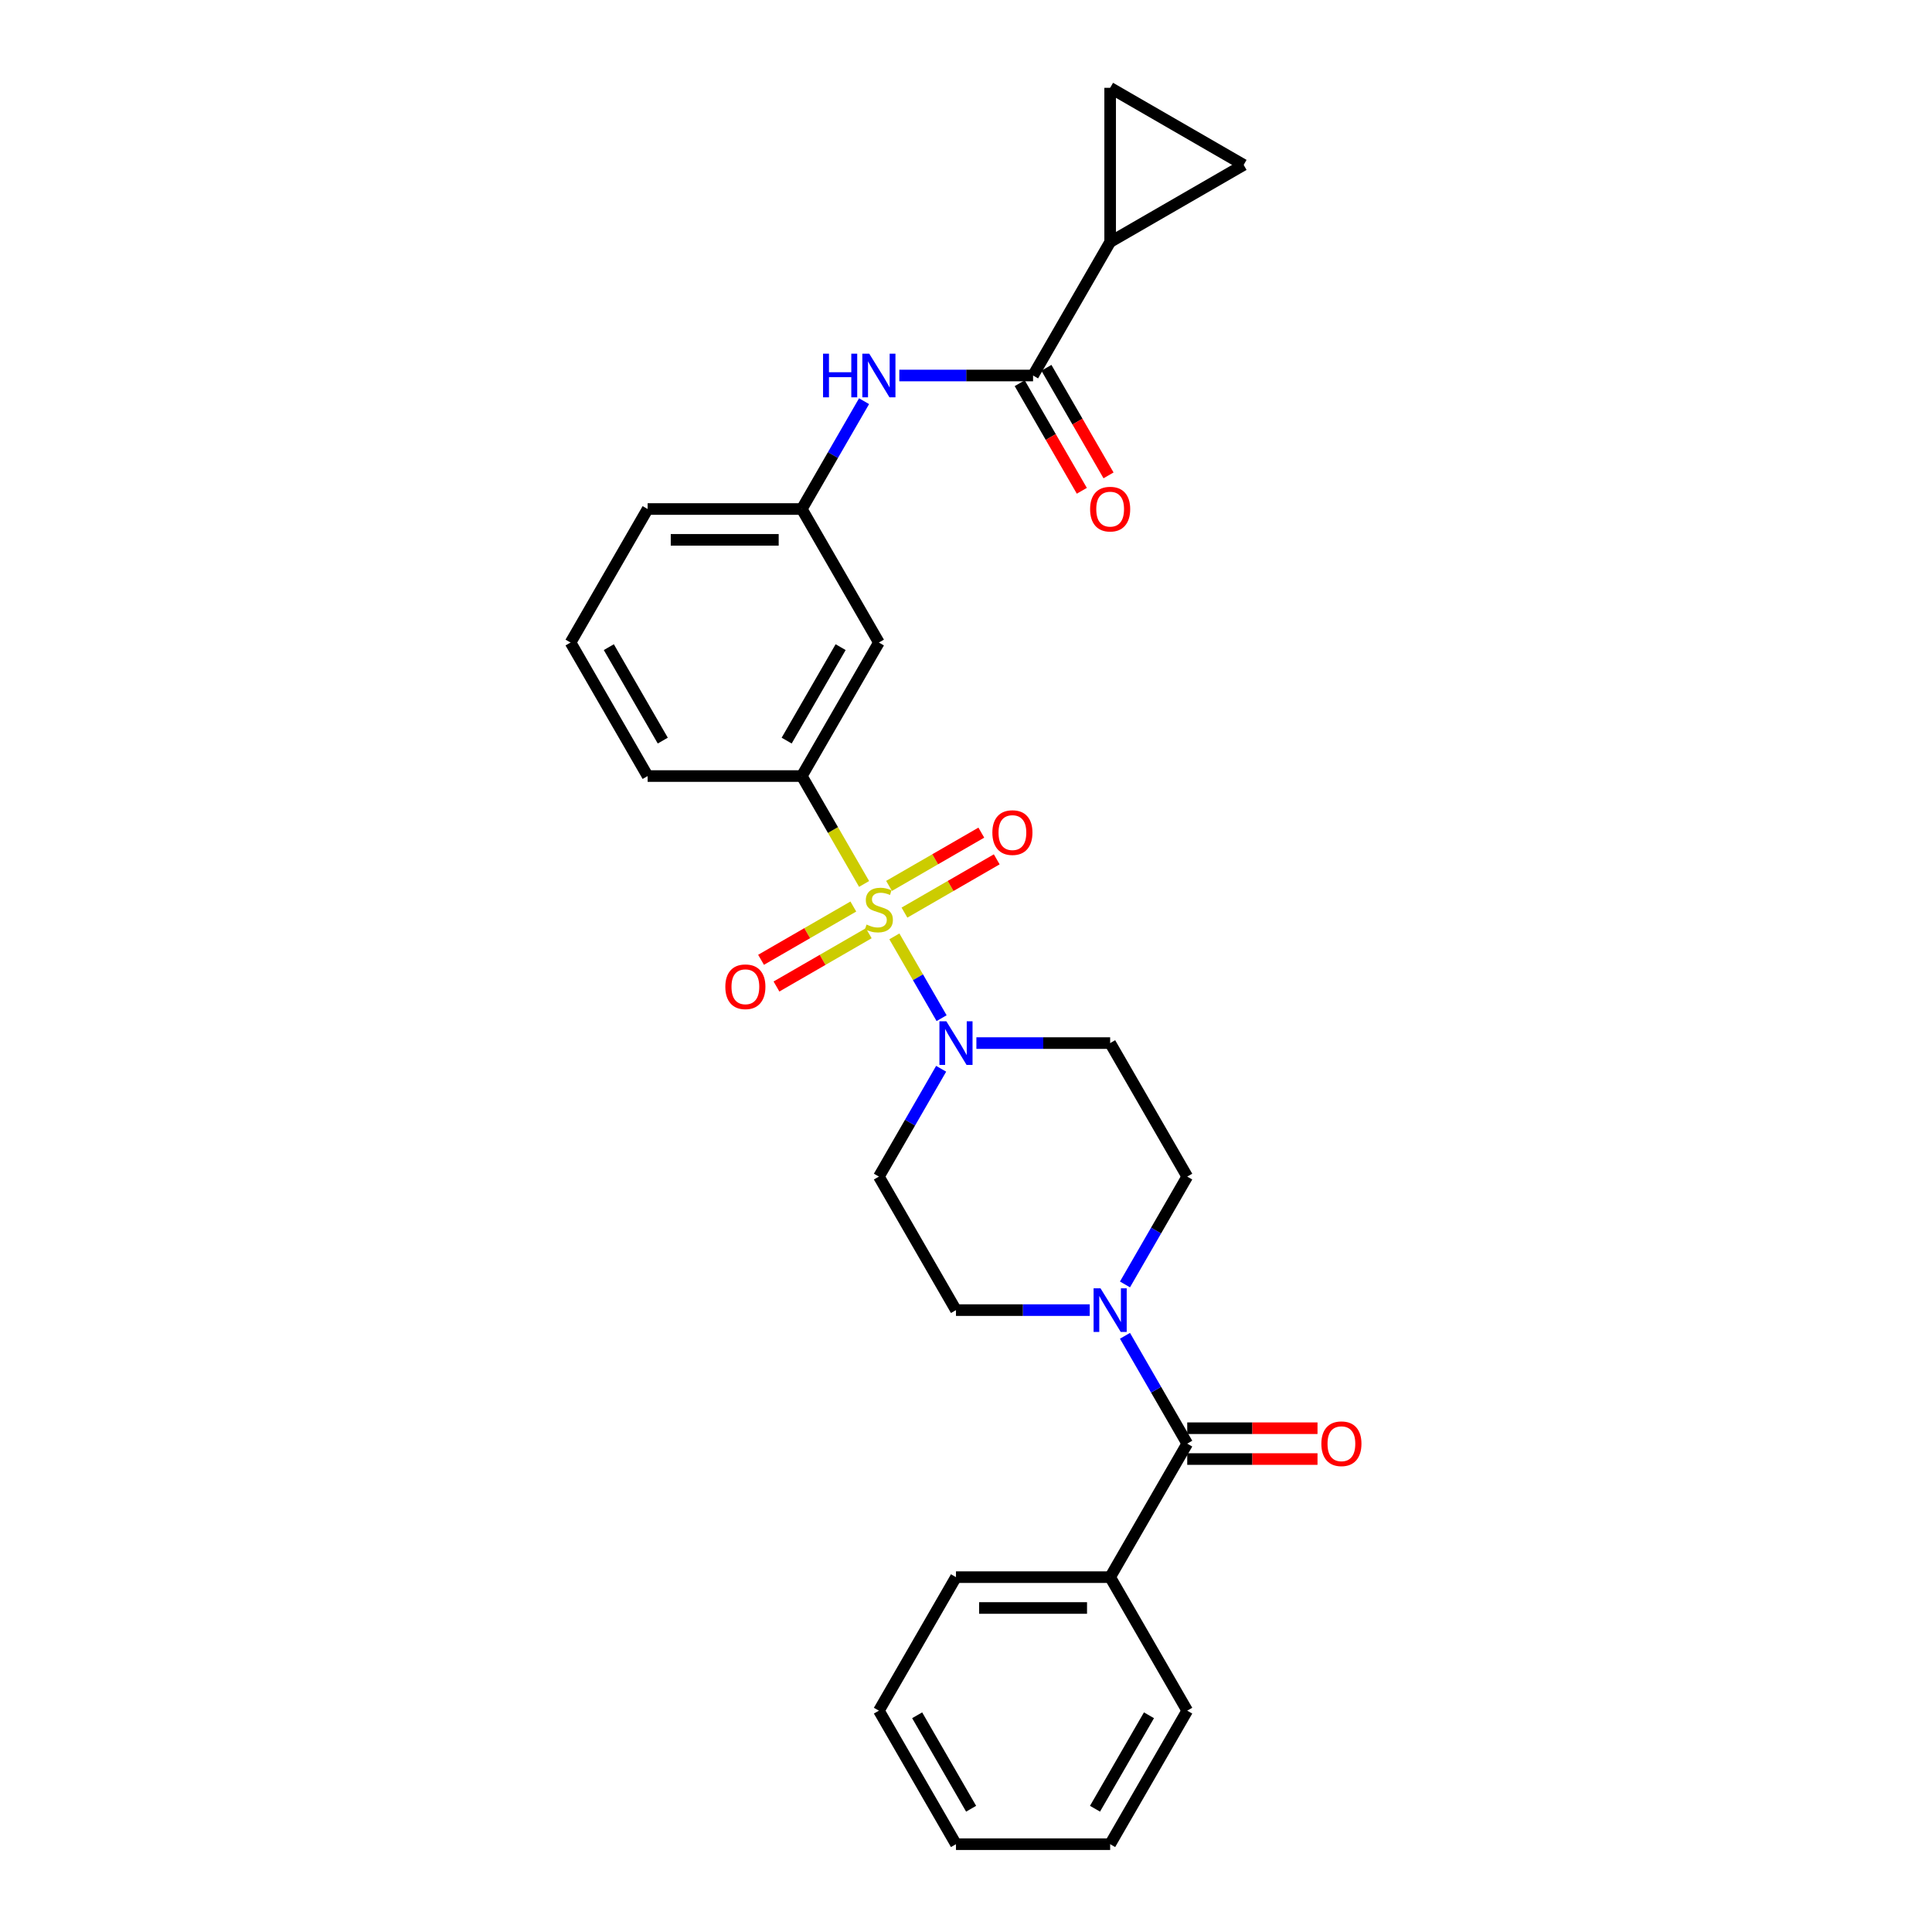 <?xml version='1.0' encoding='iso-8859-1'?>
<svg version='1.1' baseProfile='full'
              xmlns='http://www.w3.org/2000/svg'
                      xmlns:rdkit='http://www.rdkit.org/xml'
                      xmlns:xlink='http://www.w3.org/1999/xlink'
                  xml:space='preserve'
width='1000px' height='1000px' viewBox='0 0 1000 1000'>
<!-- END OF HEADER -->
<rect style='opacity:1.0;fill:#FFFFFF;stroke:none' width='1000' height='1000' x='0' y='0'> </rect>
<path class='bond-0' d='M 462.921,484.661 L 475.145,505.833' style='fill:none;fill-rule:evenodd;stroke:#CCCC00;stroke-width:6px;stroke-linecap:butt;stroke-linejoin:miter;stroke-opacity:1' />
<path class='bond-0' d='M 475.145,505.833 L 487.369,527.005' style='fill:none;fill-rule:evenodd;stroke:#0000FF;stroke-width:6px;stroke-linecap:butt;stroke-linejoin:miter;stroke-opacity:1' />
<path class='bond-3' d='M 447.257,457.529 L 431.136,429.607' style='fill:none;fill-rule:evenodd;stroke:#CCCC00;stroke-width:6px;stroke-linecap:butt;stroke-linejoin:miter;stroke-opacity:1' />
<path class='bond-3' d='M 431.136,429.607 L 415.014,401.684' style='fill:none;fill-rule:evenodd;stroke:#000000;stroke-width:6px;stroke-linecap:butt;stroke-linejoin:miter;stroke-opacity:1' />
<path class='bond-9' d='M 441.683,469.216 L 417.801,483.005' style='fill:none;fill-rule:evenodd;stroke:#CCCC00;stroke-width:6px;stroke-linecap:butt;stroke-linejoin:miter;stroke-opacity:1' />
<path class='bond-9' d='M 417.801,483.005 L 393.918,496.793' style='fill:none;fill-rule:evenodd;stroke:#FF0000;stroke-width:6px;stroke-linecap:butt;stroke-linejoin:miter;stroke-opacity:1' />
<path class='bond-9' d='M 449.663,483.038 L 425.781,496.826' style='fill:none;fill-rule:evenodd;stroke:#CCCC00;stroke-width:6px;stroke-linecap:butt;stroke-linejoin:miter;stroke-opacity:1' />
<path class='bond-9' d='M 425.781,496.826 L 401.898,510.615' style='fill:none;fill-rule:evenodd;stroke:#FF0000;stroke-width:6px;stroke-linecap:butt;stroke-linejoin:miter;stroke-opacity:1' />
<path class='bond-10' d='M 468.144,472.367 L 492.027,458.579' style='fill:none;fill-rule:evenodd;stroke:#CCCC00;stroke-width:6px;stroke-linecap:butt;stroke-linejoin:miter;stroke-opacity:1' />
<path class='bond-10' d='M 492.027,458.579 L 515.909,444.79' style='fill:none;fill-rule:evenodd;stroke:#FF0000;stroke-width:6px;stroke-linecap:butt;stroke-linejoin:miter;stroke-opacity:1' />
<path class='bond-10' d='M 460.164,458.546 L 484.047,444.757' style='fill:none;fill-rule:evenodd;stroke:#CCCC00;stroke-width:6px;stroke-linecap:butt;stroke-linejoin:miter;stroke-opacity:1' />
<path class='bond-10' d='M 484.047,444.757 L 507.929,430.969' style='fill:none;fill-rule:evenodd;stroke:#FF0000;stroke-width:6px;stroke-linecap:butt;stroke-linejoin:miter;stroke-opacity:1' />
<path class='bond-12' d='M 487.138,553.194 L 471.026,581.1' style='fill:none;fill-rule:evenodd;stroke:#0000FF;stroke-width:6px;stroke-linecap:butt;stroke-linejoin:miter;stroke-opacity:1' />
<path class='bond-12' d='M 471.026,581.1 L 454.914,609.007' style='fill:none;fill-rule:evenodd;stroke:#000000;stroke-width:6px;stroke-linecap:butt;stroke-linejoin:miter;stroke-opacity:1' />
<path class='bond-13' d='M 505.378,539.899 L 539.995,539.899' style='fill:none;fill-rule:evenodd;stroke:#0000FF;stroke-width:6px;stroke-linecap:butt;stroke-linejoin:miter;stroke-opacity:1' />
<path class='bond-13' d='M 539.995,539.899 L 574.612,539.899' style='fill:none;fill-rule:evenodd;stroke:#000000;stroke-width:6px;stroke-linecap:butt;stroke-linejoin:miter;stroke-opacity:1' />
<path class='bond-1' d='M 614.511,747.222 L 598.399,719.316' style='fill:none;fill-rule:evenodd;stroke:#000000;stroke-width:6px;stroke-linecap:butt;stroke-linejoin:miter;stroke-opacity:1' />
<path class='bond-1' d='M 598.399,719.316 L 582.287,691.409' style='fill:none;fill-rule:evenodd;stroke:#0000FF;stroke-width:6px;stroke-linecap:butt;stroke-linejoin:miter;stroke-opacity:1' />
<path class='bond-17' d='M 614.511,755.202 L 648.226,755.202' style='fill:none;fill-rule:evenodd;stroke:#000000;stroke-width:6px;stroke-linecap:butt;stroke-linejoin:miter;stroke-opacity:1' />
<path class='bond-17' d='M 648.226,755.202 L 681.941,755.202' style='fill:none;fill-rule:evenodd;stroke:#FF0000;stroke-width:6px;stroke-linecap:butt;stroke-linejoin:miter;stroke-opacity:1' />
<path class='bond-17' d='M 614.511,739.243 L 648.226,739.243' style='fill:none;fill-rule:evenodd;stroke:#000000;stroke-width:6px;stroke-linecap:butt;stroke-linejoin:miter;stroke-opacity:1' />
<path class='bond-17' d='M 648.226,739.243 L 681.941,739.243' style='fill:none;fill-rule:evenodd;stroke:#FF0000;stroke-width:6px;stroke-linecap:butt;stroke-linejoin:miter;stroke-opacity:1' />
<path class='bond-19' d='M 614.511,747.222 L 574.612,816.33' style='fill:none;fill-rule:evenodd;stroke:#000000;stroke-width:6px;stroke-linecap:butt;stroke-linejoin:miter;stroke-opacity:1' />
<path class='bond-2' d='M 582.287,664.82 L 598.399,636.914' style='fill:none;fill-rule:evenodd;stroke:#0000FF;stroke-width:6px;stroke-linecap:butt;stroke-linejoin:miter;stroke-opacity:1' />
<path class='bond-2' d='M 598.399,636.914 L 614.511,609.007' style='fill:none;fill-rule:evenodd;stroke:#000000;stroke-width:6px;stroke-linecap:butt;stroke-linejoin:miter;stroke-opacity:1' />
<path class='bond-28' d='M 564.046,678.115 L 529.43,678.115' style='fill:none;fill-rule:evenodd;stroke:#0000FF;stroke-width:6px;stroke-linecap:butt;stroke-linejoin:miter;stroke-opacity:1' />
<path class='bond-28' d='M 529.43,678.115 L 494.813,678.115' style='fill:none;fill-rule:evenodd;stroke:#000000;stroke-width:6px;stroke-linecap:butt;stroke-linejoin:miter;stroke-opacity:1' />
<path class='bond-11' d='M 415.014,401.684 L 454.914,332.576' style='fill:none;fill-rule:evenodd;stroke:#000000;stroke-width:6px;stroke-linecap:butt;stroke-linejoin:miter;stroke-opacity:1' />
<path class='bond-11' d='M 407.178,383.338 L 435.107,334.963' style='fill:none;fill-rule:evenodd;stroke:#000000;stroke-width:6px;stroke-linecap:butt;stroke-linejoin:miter;stroke-opacity:1' />
<path class='bond-20' d='M 415.014,401.684 L 335.216,401.684' style='fill:none;fill-rule:evenodd;stroke:#000000;stroke-width:6px;stroke-linecap:butt;stroke-linejoin:miter;stroke-opacity:1' />
<path class='bond-4' d='M 534.712,194.361 L 500.096,194.361' style='fill:none;fill-rule:evenodd;stroke:#000000;stroke-width:6px;stroke-linecap:butt;stroke-linejoin:miter;stroke-opacity:1' />
<path class='bond-4' d='M 500.096,194.361 L 465.479,194.361' style='fill:none;fill-rule:evenodd;stroke:#0000FF;stroke-width:6px;stroke-linecap:butt;stroke-linejoin:miter;stroke-opacity:1' />
<path class='bond-5' d='M 534.712,194.361 L 574.612,125.253' style='fill:none;fill-rule:evenodd;stroke:#000000;stroke-width:6px;stroke-linecap:butt;stroke-linejoin:miter;stroke-opacity:1' />
<path class='bond-18' d='M 527.802,198.351 L 543.877,226.194' style='fill:none;fill-rule:evenodd;stroke:#000000;stroke-width:6px;stroke-linecap:butt;stroke-linejoin:miter;stroke-opacity:1' />
<path class='bond-18' d='M 543.877,226.194 L 559.952,254.036' style='fill:none;fill-rule:evenodd;stroke:#FF0000;stroke-width:6px;stroke-linecap:butt;stroke-linejoin:miter;stroke-opacity:1' />
<path class='bond-18' d='M 541.623,190.371 L 557.698,218.214' style='fill:none;fill-rule:evenodd;stroke:#000000;stroke-width:6px;stroke-linecap:butt;stroke-linejoin:miter;stroke-opacity:1' />
<path class='bond-18' d='M 557.698,218.214 L 573.773,246.057' style='fill:none;fill-rule:evenodd;stroke:#FF0000;stroke-width:6px;stroke-linecap:butt;stroke-linejoin:miter;stroke-opacity:1' />
<path class='bond-7' d='M 574.612,125.253 L 574.612,45.455' style='fill:none;fill-rule:evenodd;stroke:#000000;stroke-width:6px;stroke-linecap:butt;stroke-linejoin:miter;stroke-opacity:1' />
<path class='bond-8' d='M 574.612,125.253 L 643.719,85.354' style='fill:none;fill-rule:evenodd;stroke:#000000;stroke-width:6px;stroke-linecap:butt;stroke-linejoin:miter;stroke-opacity:1' />
<path class='bond-6' d='M 447.238,207.655 L 431.126,235.562' style='fill:none;fill-rule:evenodd;stroke:#0000FF;stroke-width:6px;stroke-linecap:butt;stroke-linejoin:miter;stroke-opacity:1' />
<path class='bond-6' d='M 431.126,235.562 L 415.014,263.469' style='fill:none;fill-rule:evenodd;stroke:#000000;stroke-width:6px;stroke-linecap:butt;stroke-linejoin:miter;stroke-opacity:1' />
<path class='bond-30' d='M 574.612,45.455 L 643.719,85.354' style='fill:none;fill-rule:evenodd;stroke:#000000;stroke-width:6px;stroke-linecap:butt;stroke-linejoin:miter;stroke-opacity:1' />
<path class='bond-16' d='M 454.914,332.576 L 415.014,263.469' style='fill:none;fill-rule:evenodd;stroke:#000000;stroke-width:6px;stroke-linecap:butt;stroke-linejoin:miter;stroke-opacity:1' />
<path class='bond-14' d='M 454.914,609.007 L 494.813,678.115' style='fill:none;fill-rule:evenodd;stroke:#000000;stroke-width:6px;stroke-linecap:butt;stroke-linejoin:miter;stroke-opacity:1' />
<path class='bond-15' d='M 574.612,539.899 L 614.511,609.007' style='fill:none;fill-rule:evenodd;stroke:#000000;stroke-width:6px;stroke-linecap:butt;stroke-linejoin:miter;stroke-opacity:1' />
<path class='bond-29' d='M 415.014,263.469 L 335.216,263.469' style='fill:none;fill-rule:evenodd;stroke:#000000;stroke-width:6px;stroke-linecap:butt;stroke-linejoin:miter;stroke-opacity:1' />
<path class='bond-29' d='M 403.045,279.428 L 347.186,279.428' style='fill:none;fill-rule:evenodd;stroke:#000000;stroke-width:6px;stroke-linecap:butt;stroke-linejoin:miter;stroke-opacity:1' />
<path class='bond-23' d='M 574.612,816.33 L 494.813,816.33' style='fill:none;fill-rule:evenodd;stroke:#000000;stroke-width:6px;stroke-linecap:butt;stroke-linejoin:miter;stroke-opacity:1' />
<path class='bond-23' d='M 562.642,832.29 L 506.783,832.29' style='fill:none;fill-rule:evenodd;stroke:#000000;stroke-width:6px;stroke-linecap:butt;stroke-linejoin:miter;stroke-opacity:1' />
<path class='bond-24' d='M 574.612,816.33 L 614.511,885.438' style='fill:none;fill-rule:evenodd;stroke:#000000;stroke-width:6px;stroke-linecap:butt;stroke-linejoin:miter;stroke-opacity:1' />
<path class='bond-21' d='M 335.216,401.684 L 295.316,332.576' style='fill:none;fill-rule:evenodd;stroke:#000000;stroke-width:6px;stroke-linecap:butt;stroke-linejoin:miter;stroke-opacity:1' />
<path class='bond-21' d='M 343.052,383.338 L 315.123,334.963' style='fill:none;fill-rule:evenodd;stroke:#000000;stroke-width:6px;stroke-linecap:butt;stroke-linejoin:miter;stroke-opacity:1' />
<path class='bond-22' d='M 295.316,332.576 L 335.216,263.469' style='fill:none;fill-rule:evenodd;stroke:#000000;stroke-width:6px;stroke-linecap:butt;stroke-linejoin:miter;stroke-opacity:1' />
<path class='bond-25' d='M 494.813,816.33 L 454.914,885.438' style='fill:none;fill-rule:evenodd;stroke:#000000;stroke-width:6px;stroke-linecap:butt;stroke-linejoin:miter;stroke-opacity:1' />
<path class='bond-26' d='M 614.511,885.438 L 574.612,954.545' style='fill:none;fill-rule:evenodd;stroke:#000000;stroke-width:6px;stroke-linecap:butt;stroke-linejoin:miter;stroke-opacity:1' />
<path class='bond-26' d='M 594.705,887.824 L 566.775,936.199' style='fill:none;fill-rule:evenodd;stroke:#000000;stroke-width:6px;stroke-linecap:butt;stroke-linejoin:miter;stroke-opacity:1' />
<path class='bond-31' d='M 454.914,885.438 L 494.813,954.545' style='fill:none;fill-rule:evenodd;stroke:#000000;stroke-width:6px;stroke-linecap:butt;stroke-linejoin:miter;stroke-opacity:1' />
<path class='bond-31' d='M 474.72,887.824 L 502.65,936.199' style='fill:none;fill-rule:evenodd;stroke:#000000;stroke-width:6px;stroke-linecap:butt;stroke-linejoin:miter;stroke-opacity:1' />
<path class='bond-27' d='M 574.612,954.545 L 494.813,954.545' style='fill:none;fill-rule:evenodd;stroke:#000000;stroke-width:6px;stroke-linecap:butt;stroke-linejoin:miter;stroke-opacity:1' />
<path  class='atom-0' d='M 448.53 478.548
Q 448.785 478.644, 449.839 479.091
Q 450.892 479.538, 452.041 479.825
Q 453.222 480.08, 454.371 480.08
Q 456.51 480.08, 457.755 479.059
Q 458.999 478.005, 458.999 476.186
Q 458.999 474.941, 458.361 474.175
Q 457.755 473.409, 456.797 472.994
Q 455.839 472.579, 454.243 472.1
Q 452.233 471.494, 451.02 470.919
Q 449.839 470.345, 448.977 469.132
Q 448.147 467.919, 448.147 465.876
Q 448.147 463.035, 450.062 461.28
Q 452.009 459.524, 455.839 459.524
Q 458.457 459.524, 461.425 460.769
L 460.691 463.227
Q 457.978 462.11, 455.935 462.11
Q 453.733 462.11, 452.52 463.035
Q 451.307 463.929, 451.339 465.493
Q 451.339 466.706, 451.945 467.44
Q 452.584 468.174, 453.477 468.589
Q 454.403 469.004, 455.935 469.483
Q 457.978 470.121, 459.191 470.76
Q 460.404 471.398, 461.266 472.707
Q 462.159 473.984, 462.159 476.186
Q 462.159 479.314, 460.053 481.006
Q 457.978 482.666, 454.499 482.666
Q 452.488 482.666, 450.956 482.219
Q 449.456 481.804, 447.668 481.07
L 448.53 478.548
' fill='#CCCC00'/>
<path  class='atom-1' d='M 489.818 528.6
L 497.223 540.57
Q 497.957 541.751, 499.138 543.889
Q 500.319 546.028, 500.383 546.156
L 500.383 528.6
L 503.383 528.6
L 503.383 551.199
L 500.287 551.199
L 492.339 538.112
Q 491.414 536.58, 490.424 534.824
Q 489.467 533.069, 489.179 532.526
L 489.179 551.199
L 486.243 551.199
L 486.243 528.6
L 489.818 528.6
' fill='#0000FF'/>
<path  class='atom-3' d='M 569.616 666.815
L 577.022 678.785
Q 577.756 679.966, 578.937 682.105
Q 580.118 684.243, 580.182 684.371
L 580.182 666.815
L 583.182 666.815
L 583.182 689.414
L 580.086 689.414
L 572.138 676.327
Q 571.212 674.795, 570.223 673.04
Q 569.265 671.284, 568.978 670.741
L 568.978 689.414
L 566.041 689.414
L 566.041 666.815
L 569.616 666.815
' fill='#0000FF'/>
<path  class='atom-7' d='M 426.011 183.061
L 429.075 183.061
L 429.075 192.669
L 440.63 192.669
L 440.63 183.061
L 443.694 183.061
L 443.694 205.66
L 440.63 205.66
L 440.63 195.223
L 429.075 195.223
L 429.075 205.66
L 426.011 205.66
L 426.011 183.061
' fill='#0000FF'/>
<path  class='atom-7' d='M 449.918 183.061
L 457.324 195.031
Q 458.058 196.212, 459.239 198.351
Q 460.42 200.489, 460.484 200.617
L 460.484 183.061
L 463.484 183.061
L 463.484 205.66
L 460.388 205.66
L 452.44 192.573
Q 451.514 191.041, 450.525 189.286
Q 449.567 187.53, 449.28 186.988
L 449.28 205.66
L 446.343 205.66
L 446.343 183.061
L 449.918 183.061
' fill='#0000FF'/>
<path  class='atom-10' d='M 375.432 510.755
Q 375.432 505.329, 378.113 502.296
Q 380.795 499.264, 385.806 499.264
Q 390.817 499.264, 393.499 502.296
Q 396.18 505.329, 396.18 510.755
Q 396.18 516.245, 393.467 519.373
Q 390.754 522.469, 385.806 522.469
Q 380.827 522.469, 378.113 519.373
Q 375.432 516.277, 375.432 510.755
M 385.806 519.916
Q 389.253 519.916, 391.105 517.618
Q 392.988 515.287, 392.988 510.755
Q 392.988 506.318, 391.105 504.084
Q 389.253 501.817, 385.806 501.817
Q 382.359 501.817, 380.476 504.052
Q 378.624 506.286, 378.624 510.755
Q 378.624 515.319, 380.476 517.618
Q 382.359 519.916, 385.806 519.916
' fill='#FF0000'/>
<path  class='atom-11' d='M 513.648 430.956
Q 513.648 425.53, 516.329 422.497
Q 519.01 419.465, 524.021 419.465
Q 529.033 419.465, 531.714 422.497
Q 534.395 425.53, 534.395 430.956
Q 534.395 436.446, 531.682 439.574
Q 528.969 442.671, 524.021 442.671
Q 519.042 442.671, 516.329 439.574
Q 513.648 436.478, 513.648 430.956
M 524.021 440.117
Q 527.469 440.117, 529.32 437.819
Q 531.203 435.489, 531.203 430.956
Q 531.203 426.519, 529.32 424.285
Q 527.469 422.019, 524.021 422.019
Q 520.574 422.019, 518.691 424.253
Q 516.84 426.487, 516.84 430.956
Q 516.84 435.521, 518.691 437.819
Q 520.574 440.117, 524.021 440.117
' fill='#FF0000'/>
<path  class='atom-18' d='M 683.936 747.286
Q 683.936 741.86, 686.617 738.828
Q 689.298 735.795, 694.31 735.795
Q 699.321 735.795, 702.002 738.828
Q 704.684 741.86, 704.684 747.286
Q 704.684 752.776, 701.97 755.904
Q 699.257 759.001, 694.31 759.001
Q 689.33 759.001, 686.617 755.904
Q 683.936 752.808, 683.936 747.286
M 694.31 756.447
Q 697.757 756.447, 699.608 754.149
Q 701.492 751.819, 701.492 747.286
Q 701.492 742.849, 699.608 740.615
Q 697.757 738.349, 694.31 738.349
Q 690.862 738.349, 688.979 740.583
Q 687.128 742.818, 687.128 747.286
Q 687.128 751.851, 688.979 754.149
Q 690.862 756.447, 694.31 756.447
' fill='#FF0000'/>
<path  class='atom-19' d='M 564.238 263.532
Q 564.238 258.106, 566.919 255.074
Q 569.6 252.041, 574.612 252.041
Q 579.623 252.041, 582.304 255.074
Q 584.986 258.106, 584.986 263.532
Q 584.986 269.023, 582.272 272.151
Q 579.559 275.247, 574.612 275.247
Q 569.632 275.247, 566.919 272.151
Q 564.238 269.055, 564.238 263.532
M 574.612 272.693
Q 578.059 272.693, 579.91 270.395
Q 581.794 268.065, 581.794 263.532
Q 581.794 259.096, 579.91 256.861
Q 578.059 254.595, 574.612 254.595
Q 571.164 254.595, 569.281 256.829
Q 567.43 259.064, 567.43 263.532
Q 567.43 268.097, 569.281 270.395
Q 571.164 272.693, 574.612 272.693
' fill='#FF0000'/>
</svg>
